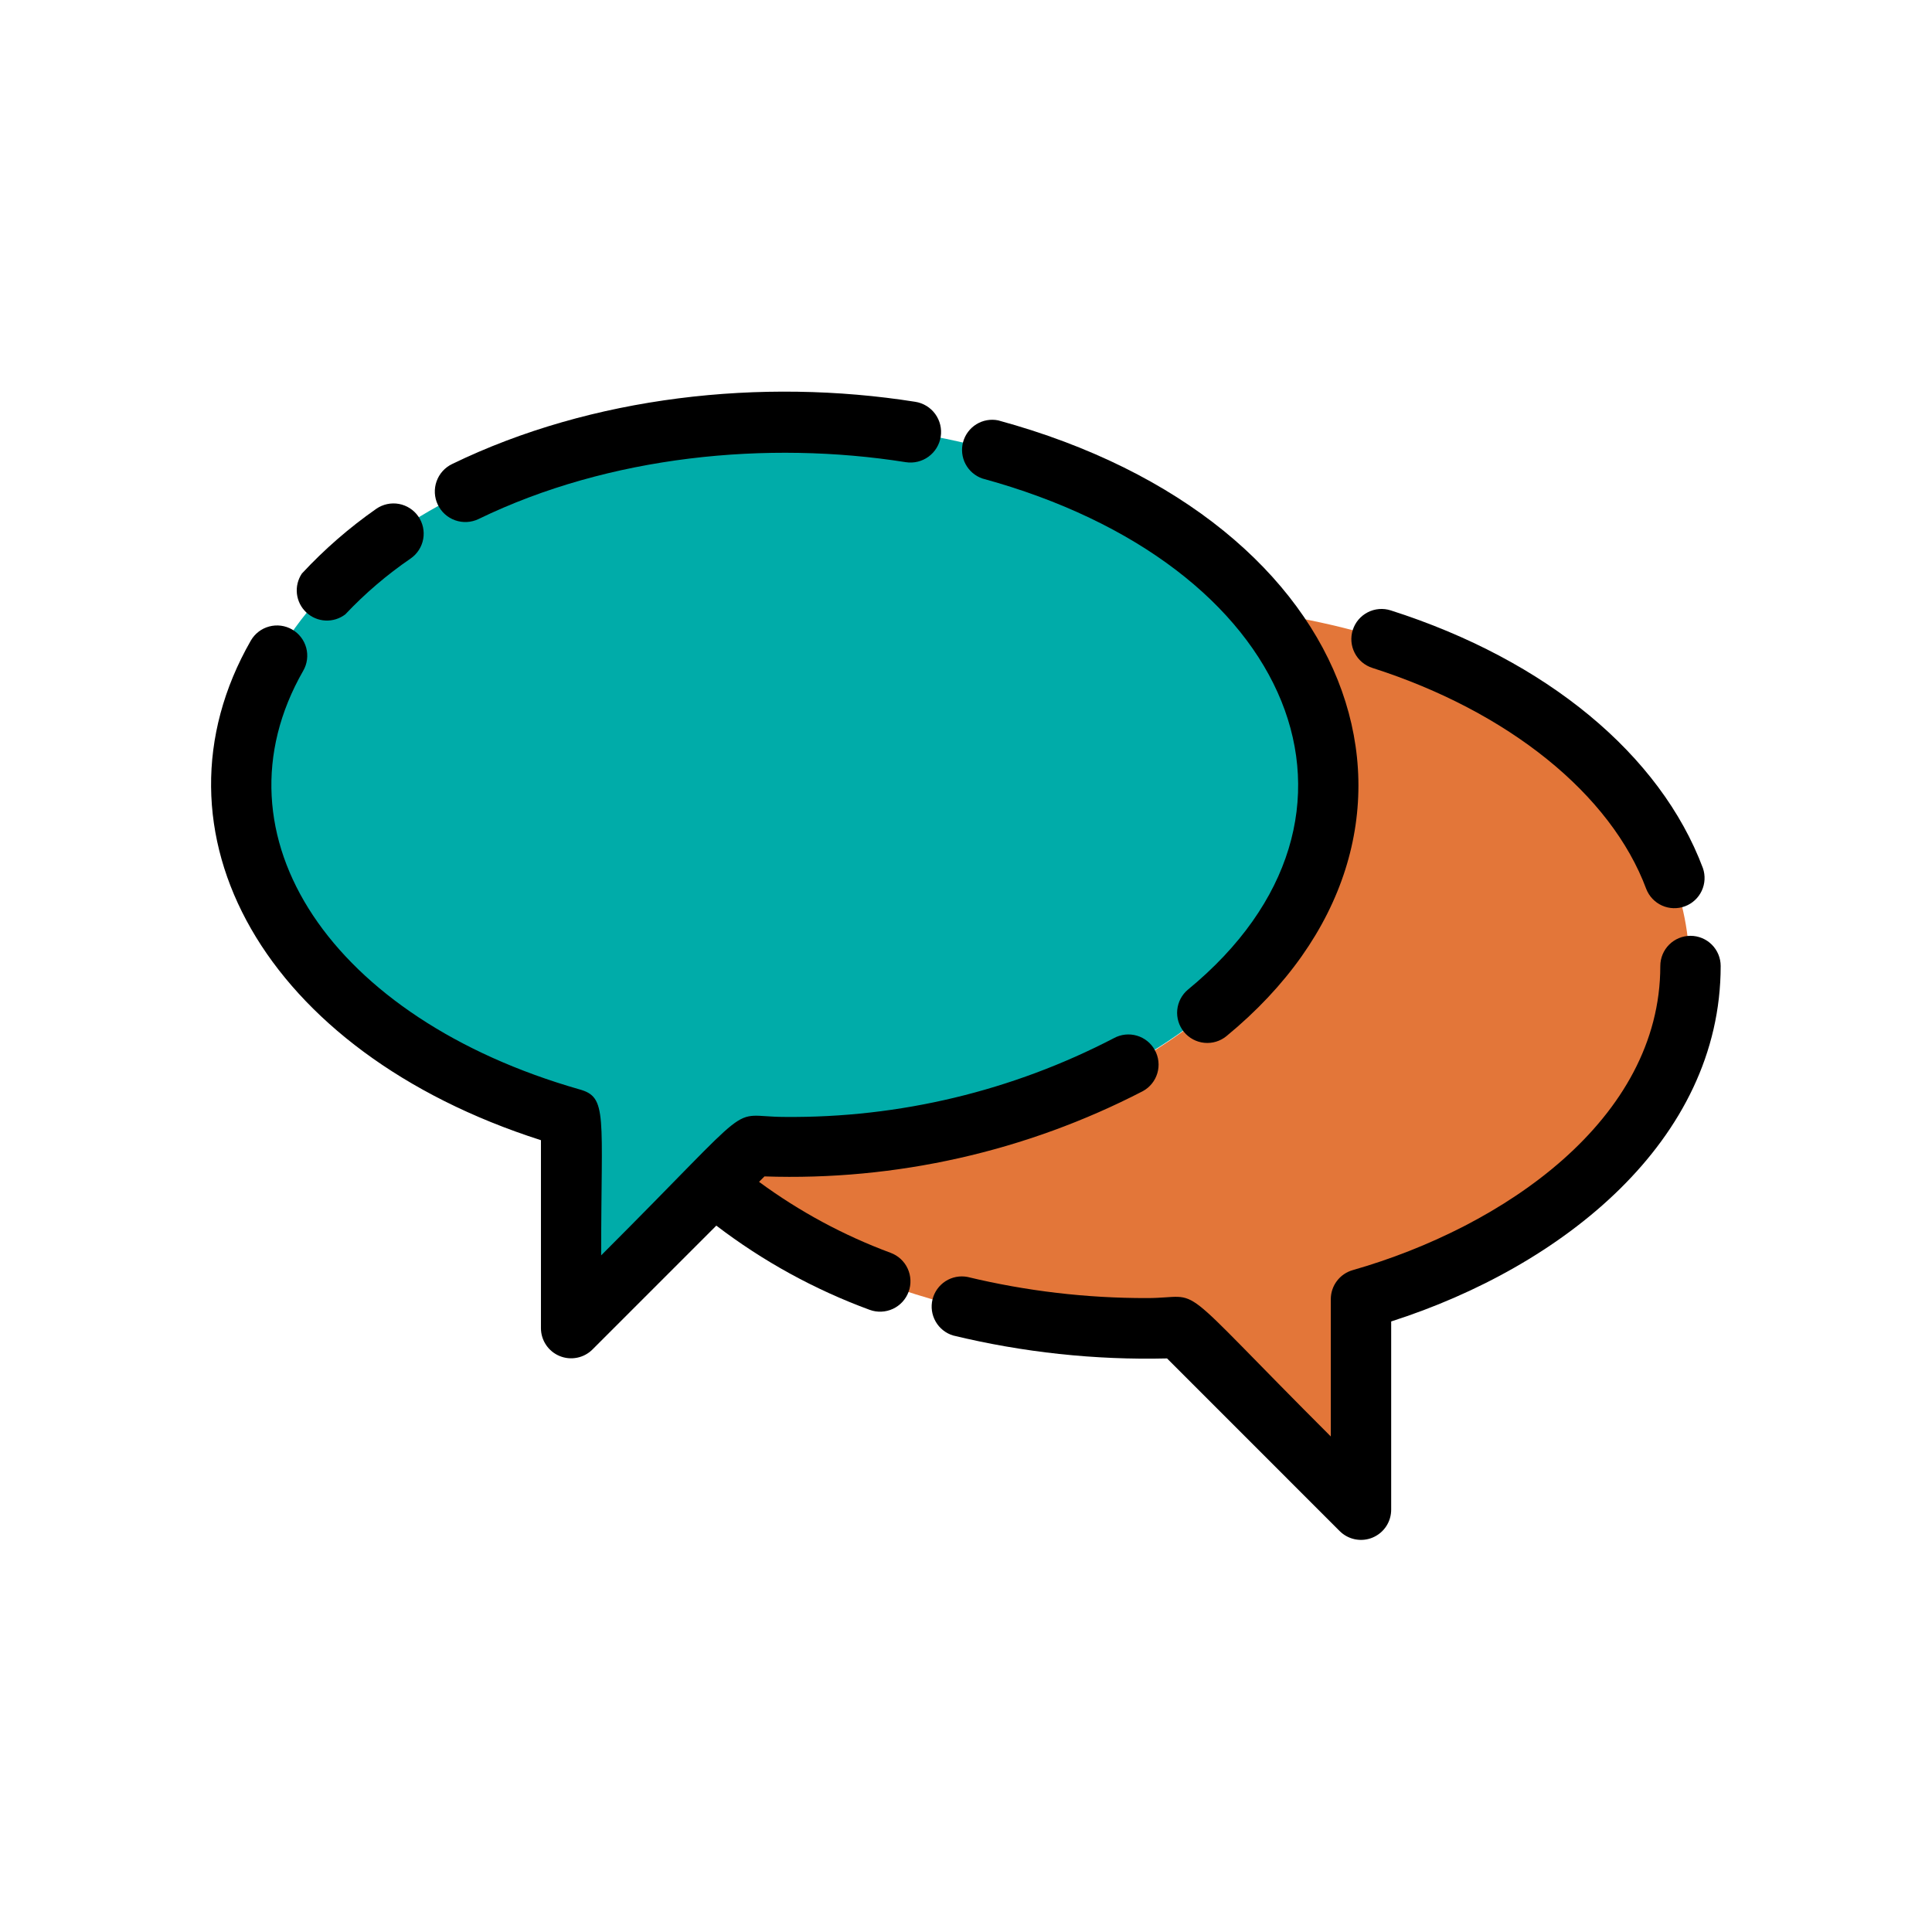 <svg xmlns="http://www.w3.org/2000/svg" width="100" height="100" viewBox="0 0 100 100" fill="none"><path d="M40.625 21.875C25.094 21.875 12.5 30.273 12.5 40.625C12.5 48.359 19.531 55 29.555 57.867V68.75L38.93 59.375C39.477 59.375 40.031 59.375 40.586 59.375C56.117 59.375 68.711 50.977 68.711 40.625C68.711 30.273 56.156 21.875 40.625 21.875Z" fill="#00ACA9"></path><path d="M65.344 31.68C75.453 44.062 62.039 59.375 40.625 59.375C40.07 59.375 39.516 59.375 38.969 59.375L36.977 61.367C43.227 66.836 52.602 69.078 61.031 68.75L70.406 78.125V67.242C95.539 60.07 92.047 35.531 65.344 31.68Z" fill="#E37639"></path><path d="M17.875 31.797C18.896 30.715 20.03 29.746 21.258 28.906C21.598 28.67 21.831 28.308 21.905 27.9C21.979 27.492 21.888 27.071 21.652 26.73C21.416 26.39 21.054 26.157 20.646 26.082C20.238 26.009 19.817 26.1 19.476 26.336C18.077 27.313 16.786 28.437 15.625 29.687C15.418 29.995 15.328 30.366 15.369 30.735C15.411 31.103 15.583 31.445 15.853 31.698C16.124 31.952 16.476 32.101 16.846 32.119C17.216 32.137 17.581 32.023 17.875 31.797Z" fill="black"></path><path d="M24.765 26.867C31.538 23.578 39.726 22.789 46.882 23.922C47.297 23.987 47.72 23.885 48.059 23.638C48.398 23.391 48.626 23.02 48.691 22.605C48.756 22.191 48.654 21.768 48.407 21.428C48.16 21.089 47.789 20.862 47.374 20.797C39.421 19.539 30.632 20.508 23.406 24.016C23.027 24.196 22.736 24.519 22.597 24.914C22.457 25.309 22.479 25.743 22.66 26.121C22.84 26.499 23.163 26.79 23.558 26.93C23.953 27.07 24.387 27.047 24.765 26.867Z" fill="black"></path><path d="M50.844 24.766C67.032 29.18 72.383 42.266 61.492 51.219C61.174 51.483 60.974 51.861 60.934 52.273C60.895 52.684 61.02 53.094 61.283 53.414C61.545 53.733 61.923 53.935 62.335 53.976C62.746 54.017 63.157 53.894 63.477 53.633C76.078 43.273 70.75 26.953 51.664 21.758C51.276 21.68 50.873 21.752 50.536 21.96C50.199 22.169 49.954 22.497 49.85 22.879C49.746 23.261 49.791 23.668 49.975 24.018C50.16 24.368 50.47 24.636 50.844 24.766Z" fill="black"></path><path d="M71.031 34.57C78.063 36.82 83.383 41.102 85.211 46.016C85.361 46.397 85.653 46.704 86.027 46.872C86.401 47.039 86.825 47.053 87.209 46.911C87.593 46.769 87.906 46.481 88.08 46.111C88.254 45.74 88.276 45.316 88.141 44.93C85.938 39.062 80.055 34.172 71.985 31.594C71.59 31.467 71.161 31.503 70.793 31.693C70.424 31.882 70.146 32.211 70.02 32.605C69.893 33 69.929 33.429 70.119 33.797C70.308 34.166 70.637 34.444 71.031 34.57Z" fill="black"></path><path d="M85.937 50C85.937 57.945 77.828 63.508 70.015 65.742C69.689 65.835 69.402 66.032 69.198 66.303C68.993 66.573 68.883 66.903 68.882 67.242V74.352C60.468 65.945 62.429 67.188 59.374 67.188C56.243 67.195 53.122 66.828 50.078 66.094C49.684 66.019 49.277 66.098 48.94 66.314C48.604 66.531 48.363 66.868 48.267 67.257C48.172 67.646 48.23 68.056 48.429 68.404C48.627 68.752 48.952 69.01 49.335 69.125C52.958 70.002 56.679 70.402 60.406 70.312L69.335 79.242C69.554 79.463 69.834 79.614 70.139 79.674C70.444 79.735 70.761 79.704 71.047 79.584C71.335 79.463 71.579 79.261 71.75 79.001C71.921 78.741 72.01 78.436 72.007 78.125V68.398C80.843 65.57 89.062 59.062 89.062 50C89.062 49.586 88.897 49.188 88.604 48.895C88.311 48.602 87.914 48.438 87.499 48.438C87.085 48.438 86.688 48.602 86.394 48.895C86.102 49.188 85.937 49.586 85.937 50Z" fill="black"></path><path d="M46.093 64.844C43.664 63.943 41.374 62.707 39.288 61.172L39.569 60.891C46.369 61.123 53.113 59.603 59.155 56.477C59.519 56.278 59.789 55.943 59.905 55.545C60.022 55.147 59.975 54.719 59.776 54.355C59.578 53.992 59.242 53.722 58.845 53.606C58.447 53.489 58.019 53.535 57.655 53.734C52.398 56.468 46.55 57.869 40.624 57.812C37.546 57.812 39.515 56.586 31.116 64.977C31.116 57.68 31.468 56.789 29.983 56.383C17.187 52.719 10.796 43.273 15.694 34.719C15.797 34.541 15.864 34.344 15.89 34.141C15.917 33.937 15.903 33.73 15.85 33.532C15.796 33.333 15.705 33.147 15.579 32.984C15.454 32.821 15.298 32.685 15.12 32.582C14.761 32.375 14.334 32.319 13.933 32.427C13.532 32.534 13.191 32.797 12.983 33.156C7.319 43.047 13.679 54.438 27.999 59.016V68.75C28 69.058 28.093 69.359 28.265 69.615C28.436 69.87 28.68 70.07 28.965 70.187C29.249 70.305 29.562 70.336 29.865 70.276C30.167 70.217 30.445 70.069 30.663 69.852L37.077 63.438C39.489 65.281 42.165 66.751 45.015 67.797C45.209 67.868 45.415 67.9 45.621 67.891C45.827 67.882 46.03 67.833 46.217 67.746C46.404 67.659 46.572 67.535 46.712 67.383C46.851 67.231 46.96 67.053 47.03 66.859C47.101 66.665 47.133 66.46 47.124 66.253C47.115 66.047 47.066 65.845 46.979 65.657C46.892 65.47 46.769 65.302 46.617 65.162C46.465 65.023 46.287 64.915 46.093 64.844Z" fill="black"></path></svg>